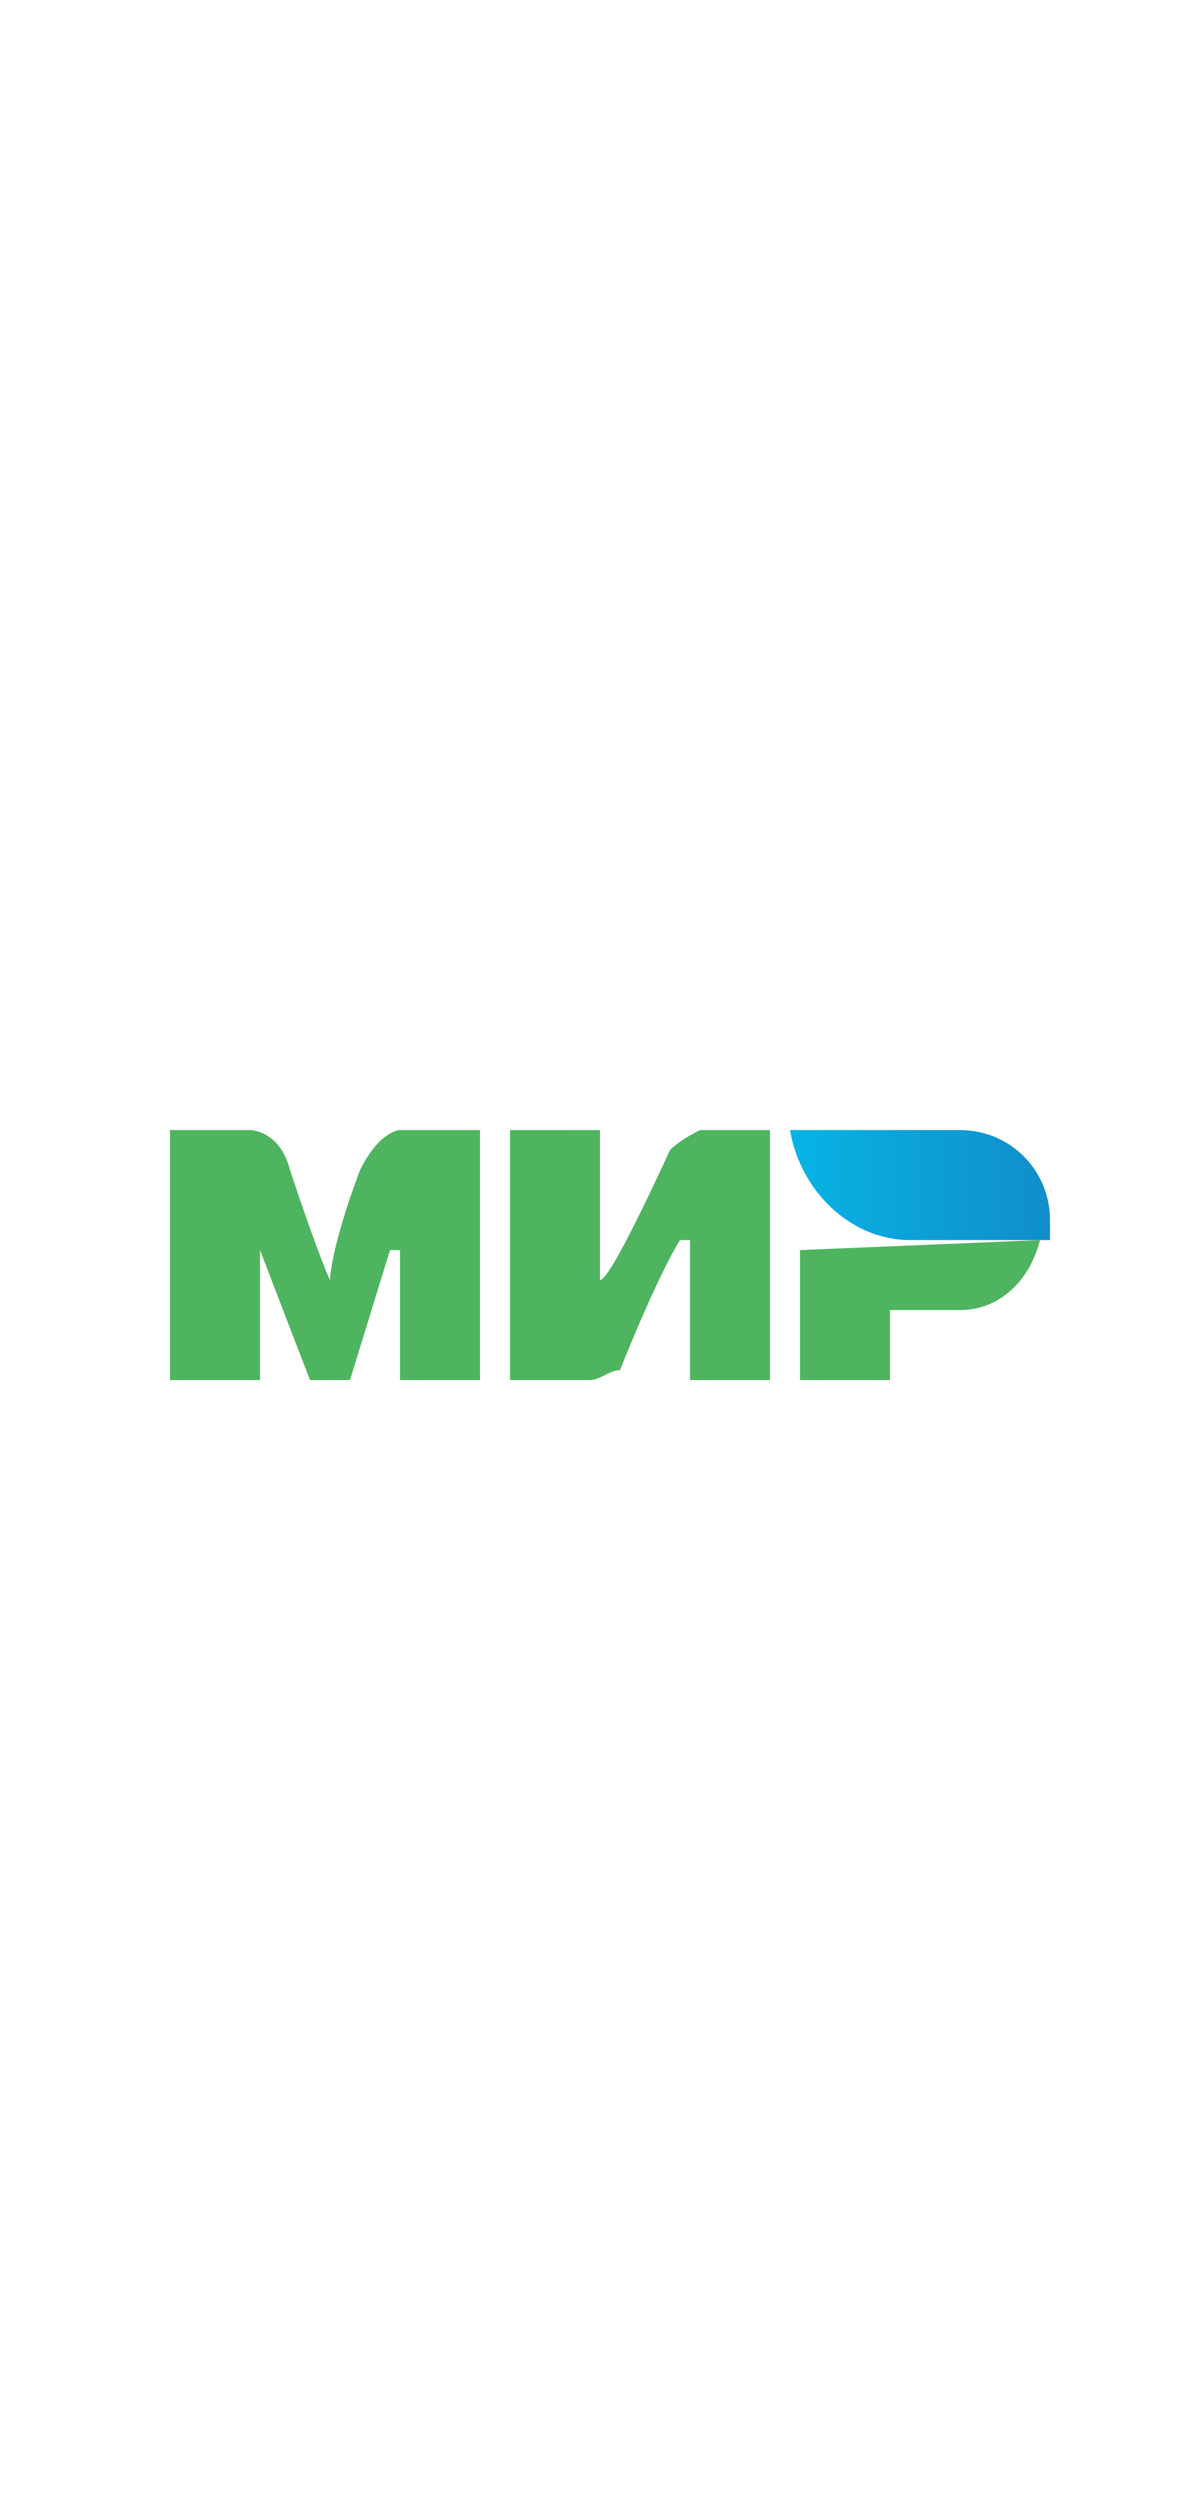 <svg version="1.2" xmlns="http://www.w3.org/2000/svg" viewBox="0 0 12 5" height="25"><defs><linearGradient id="P" gradientUnits="userSpaceOnUse"/><linearGradient id="g1" x2="1" href="#P" gradientTransform="matrix(2.598,0,0,1.089,7.903,1.84)"><stop stop-color="#07b4e5"/><stop offset="1" stop-color="#118dca"/></linearGradient></defs><style>.a{fill:url(#g1)}.b{fill:#4eb45f}</style><path fill-rule="evenodd" class="a" d="m9.6 1.3h-1.7c0.1 0.6 0.6 1.1 1.2 1.1h1.4q0-0.1 0-0.2c0-0.5-0.4-0.9-0.9-0.9q0 0 0 0z"/><path fill-rule="evenodd" class="b" d="m8 2.5v1.3h0.9v-0.7h0.7c0.4 0 0.7-0.3 0.8-0.7z"/><path fill-rule="evenodd" class="b" d="m5.1 1.3v2.5h0.8c0.1 0 0.2-0.1 0.3-0.1 0.4-1 0.6-1.3 0.6-1.3h0.1v1.4h0.8v-2.5h-0.7q-0.2 0.1-0.3 0.2-0.6 1.3-0.7 1.3v-1.5z"/><path fill-rule="evenodd" class="b" d="m1.7 3.8v-2.5h0.8c0 0 0.3 0 0.4 0.4 0.3 0.9 0.4 1.1 0.4 1.1 0 0 0-0.3 0.3-1.1 0.2-0.4 0.4-0.4 0.4-0.4h0.8v2.5h-0.8v-1.3h-0.1l-0.4 1.3h-0.4l-0.5-1.3v1.3z"/></svg>